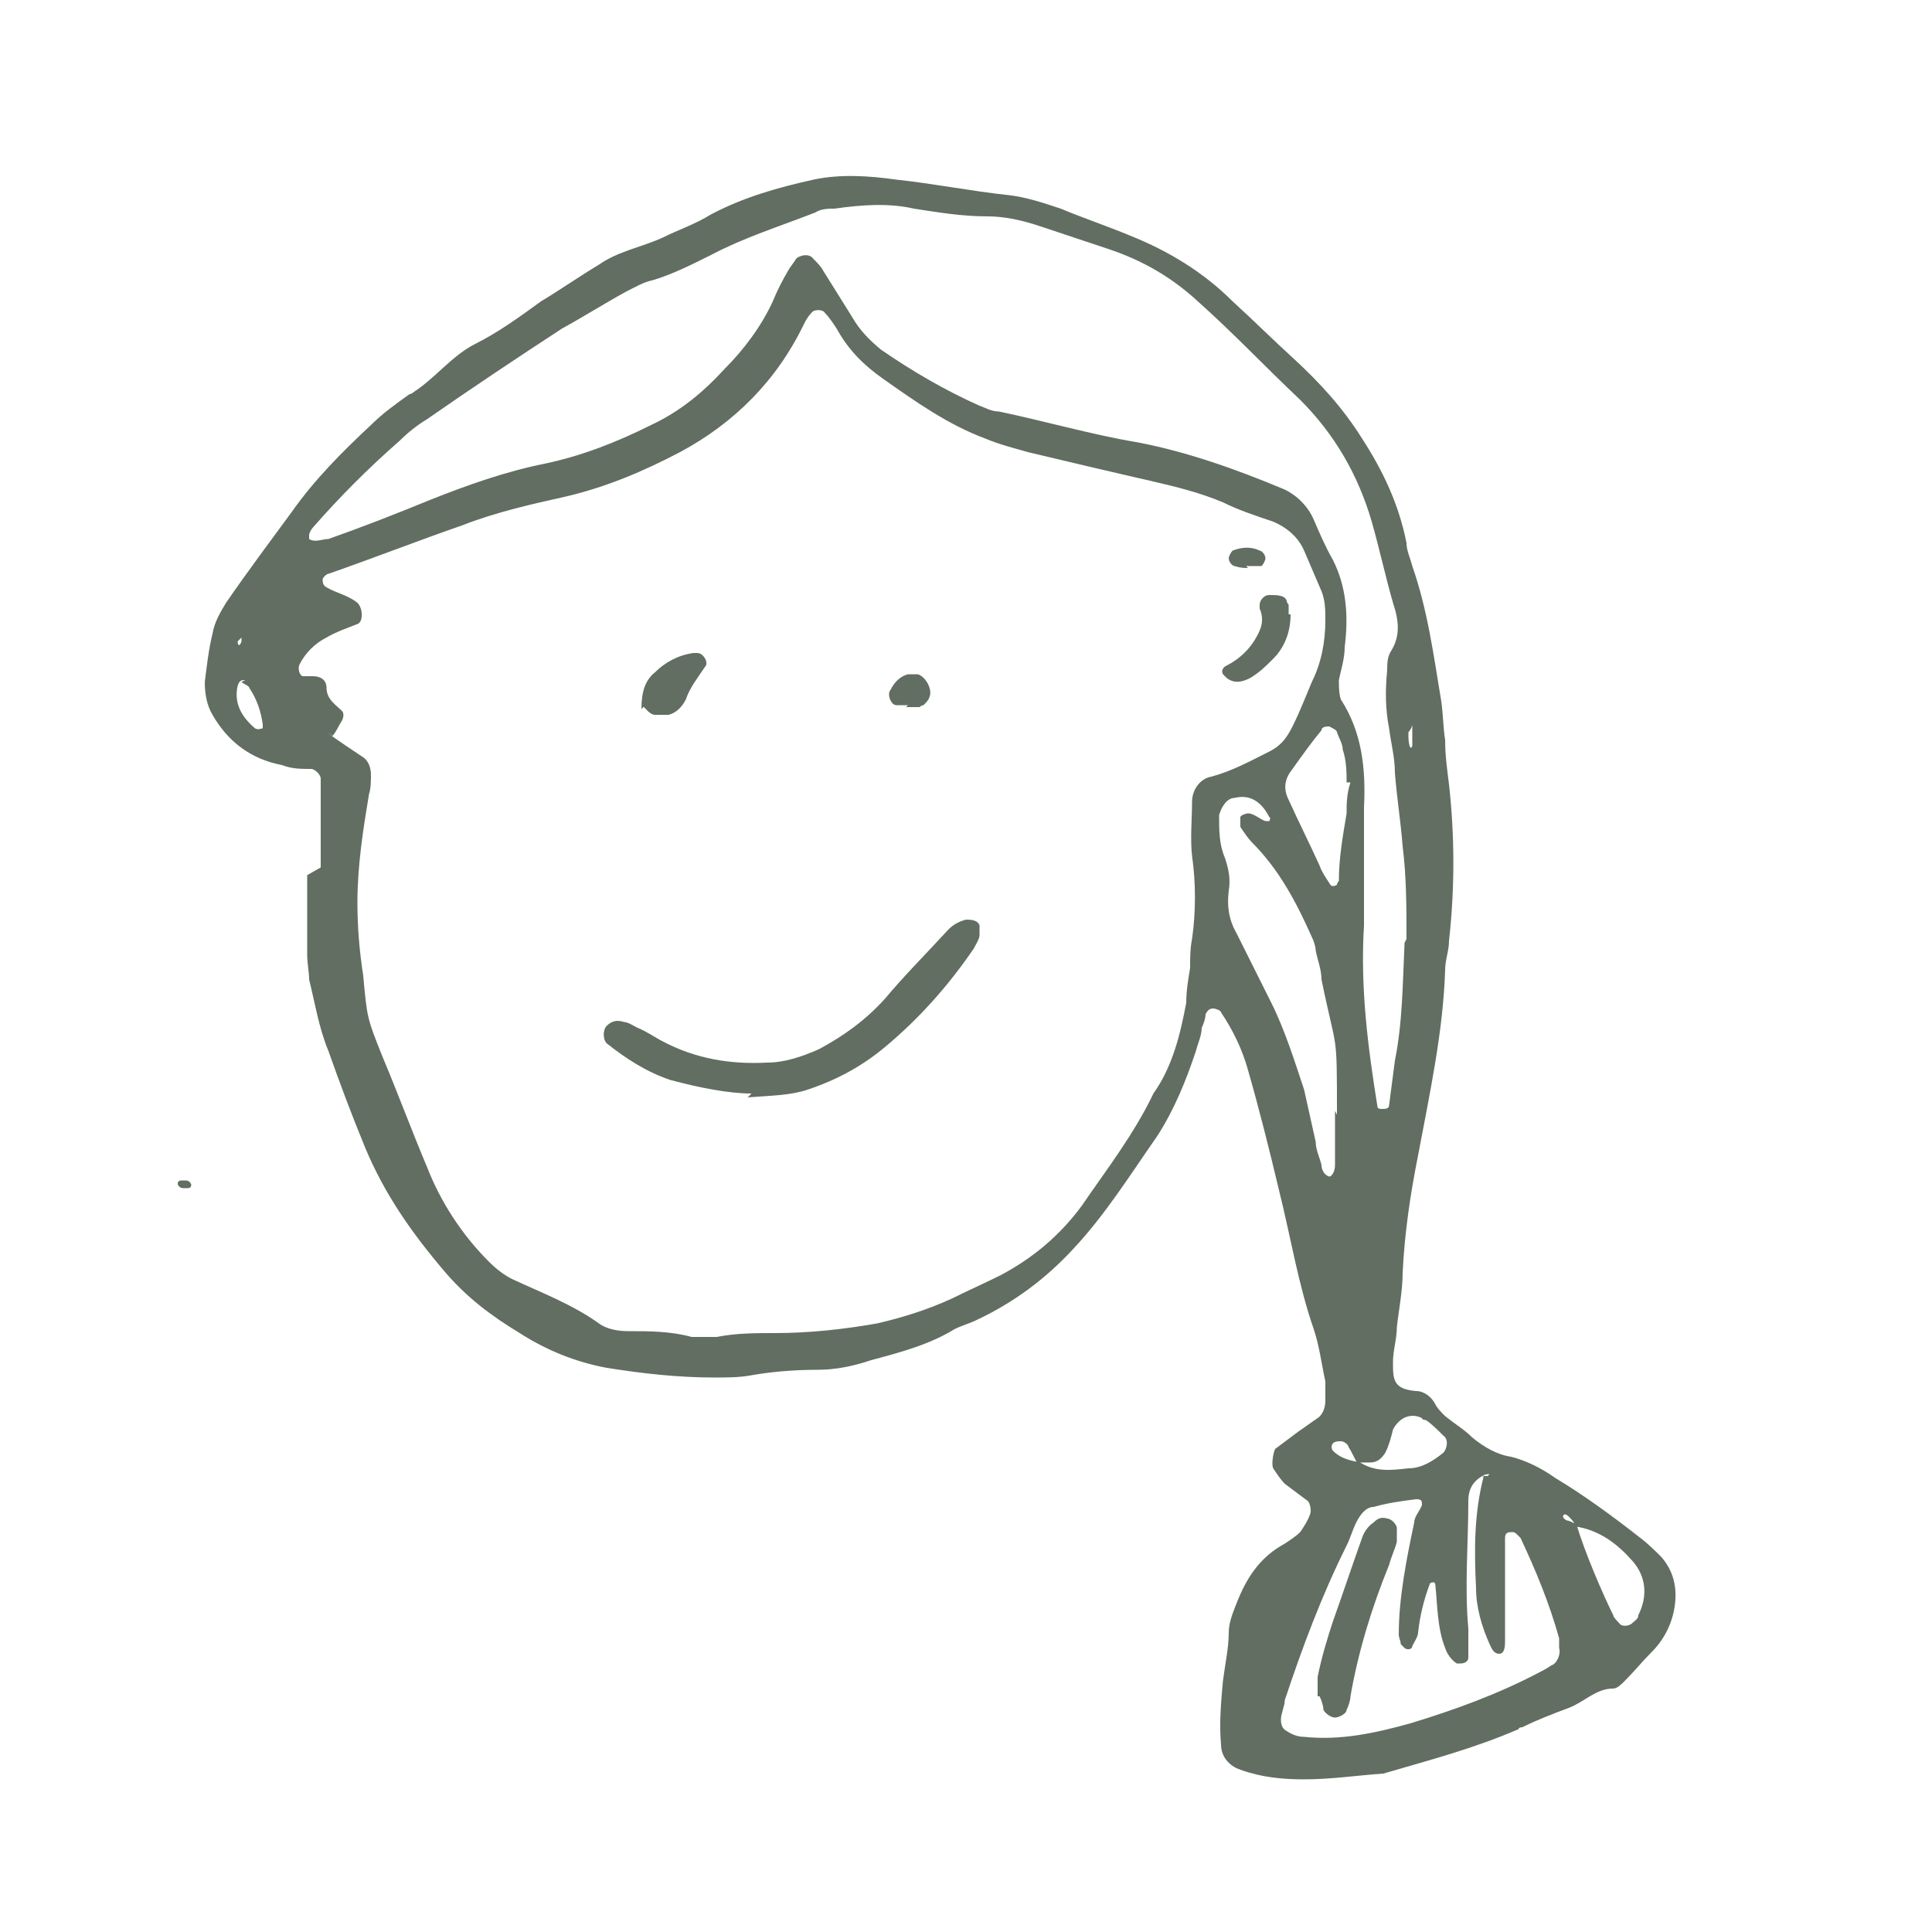 <?xml version="1.0" encoding="UTF-8"?> <svg xmlns="http://www.w3.org/2000/svg" width="70" height="70" viewBox="0 0 70 70" fill="none"><path d="M11.62 31.43C11.62 30.38 11.62 29.329 11.62 28.209C11.62 28.07 11.41 27.86 11.27 27.86C10.92 27.86 10.57 27.86 10.22 27.72C9.1 27.509 8.26 26.88 7.7 25.899C7.49 25.549 7.42 25.13 7.42 24.709C7.49 24.149 7.56 23.52 7.7 22.959C7.77 22.54 7.98 22.189 8.19 21.84C8.96 20.72 9.8 19.599 10.57 18.549C11.41 17.36 12.39 16.38 13.44 15.399C13.86 14.979 14.35 14.63 14.84 14.28C14.84 14.28 14.91 14.28 14.98 14.21C15.75 13.72 16.38 12.88 17.22 12.46C18.06 12.04 18.83 11.479 19.6 10.919C20.3 10.499 21 10.009 21.7 9.589C22.4 9.099 23.24 8.959 24.01 8.609C24.57 8.329 25.2 8.119 25.76 7.769C26.95 7.139 28.21 6.789 29.47 6.509C30.45 6.299 31.5 6.369 32.48 6.509C33.81 6.649 35.21 6.929 36.54 7.069C37.17 7.139 37.8 7.349 38.43 7.559C39.27 7.909 40.11 8.189 40.95 8.539C42.35 9.099 43.61 9.869 44.66 10.919C45.43 11.62 46.13 12.319 46.9 13.02C47.81 13.86 48.65 14.77 49.35 15.889C50.12 17.079 50.68 18.27 50.96 19.669C50.96 19.95 51.1 20.23 51.17 20.509C51.73 22.119 51.94 23.73 52.22 25.41C52.29 25.899 52.29 26.39 52.36 26.809C52.36 27.369 52.43 27.86 52.5 28.419C52.71 30.309 52.71 32.2 52.5 34.09C52.5 34.44 52.36 34.789 52.36 35.139C52.29 37.38 51.8 39.62 51.38 41.859C51.1 43.26 50.89 44.66 50.82 46.13C50.82 46.76 50.68 47.459 50.61 48.09C50.61 48.51 50.47 48.929 50.47 49.349C50.47 49.98 50.47 50.33 51.31 50.4C51.59 50.4 51.87 50.609 52.01 50.889C52.08 51.029 52.22 51.169 52.36 51.309C52.71 51.59 53.06 51.8 53.34 52.08C53.76 52.429 54.25 52.709 54.74 52.779C55.3 52.919 55.86 53.2 56.35 53.55C57.4 54.179 58.45 54.95 59.43 55.719C59.71 55.929 59.99 56.209 60.2 56.419C60.62 56.91 60.76 57.469 60.69 58.099C60.62 58.73 60.34 59.359 59.85 59.849C59.5 60.2 59.22 60.55 58.87 60.9C58.73 61.039 58.59 61.179 58.45 61.179C57.82 61.179 57.4 61.669 56.84 61.88C56.28 62.09 55.72 62.3 55.16 62.58C55.16 62.58 55.02 62.58 55.02 62.65C53.41 63.349 51.8 63.77 50.12 64.26C49.14 64.329 48.23 64.469 47.25 64.469C46.48 64.469 45.71 64.4 44.94 64.12C44.52 63.98 44.24 63.63 44.24 63.209C44.17 62.44 44.24 61.669 44.31 60.9C44.38 60.34 44.52 59.709 44.52 59.15C44.52 58.8 44.66 58.45 44.8 58.099C45.15 57.19 45.64 56.419 46.55 55.929C46.76 55.789 46.97 55.65 47.11 55.51C47.25 55.3 47.39 55.09 47.46 54.88C47.53 54.739 47.46 54.459 47.39 54.389C47.11 54.179 46.83 53.969 46.55 53.76C46.41 53.62 46.27 53.41 46.13 53.2C46.06 53.059 46.13 52.639 46.2 52.499C46.48 52.289 46.76 52.08 47.04 51.87C47.25 51.73 47.53 51.52 47.74 51.38C47.95 51.239 48.02 50.959 48.02 50.749C48.02 50.539 48.02 50.26 48.02 50.05C47.88 49.419 47.81 48.789 47.6 48.16C47.04 46.55 46.76 44.8 46.34 43.12C45.99 41.65 45.64 40.249 45.22 38.779C45.01 38.01 44.66 37.309 44.24 36.679C44.24 36.609 44.03 36.539 43.96 36.539C43.82 36.539 43.75 36.609 43.68 36.749C43.68 36.889 43.61 37.099 43.54 37.239C43.54 37.52 43.4 37.8 43.33 38.08C42.98 39.13 42.56 40.179 41.93 41.16C40.95 42.559 40.04 44.029 38.85 45.289C37.87 46.34 36.75 47.179 35.42 47.809C35.14 47.95 34.86 48.02 34.58 48.16C33.67 48.719 32.62 48.999 31.57 49.279C30.94 49.489 30.31 49.63 29.61 49.63C28.77 49.63 27.93 49.7 27.16 49.84C26.74 49.91 26.32 49.91 25.9 49.91C24.57 49.91 23.31 49.77 21.98 49.559C20.86 49.349 19.81 48.929 18.83 48.3C17.78 47.669 16.87 46.969 16.1 46.059C14.91 44.66 13.93 43.26 13.23 41.58C12.74 40.389 12.32 39.27 11.9 38.08C11.55 37.239 11.41 36.33 11.2 35.489C11.2 35.209 11.13 34.929 11.13 34.58C11.13 34.02 11.13 33.529 11.13 32.969C11.13 32.55 11.13 32.13 11.13 31.709L11.62 31.43ZM49.21 53.059C49.07 52.849 49 52.639 48.86 52.429C48.86 52.359 48.72 52.219 48.58 52.219C48.51 52.219 48.37 52.219 48.3 52.289C48.23 52.359 48.23 52.499 48.3 52.569C48.58 52.849 48.93 52.919 49.28 52.989C49.84 53.34 50.4 53.27 51.03 53.2C51.52 53.2 51.94 52.919 52.29 52.639C52.43 52.499 52.5 52.15 52.29 52.01C52.08 51.8 51.87 51.59 51.66 51.45C51.66 51.45 51.52 51.45 51.52 51.38C51.1 51.169 50.68 51.38 50.47 51.8C50.4 52.08 50.33 52.359 50.19 52.639C50.05 52.849 49.91 52.989 49.63 52.989C49.49 52.989 49.42 52.989 49.28 52.989L49.21 53.059ZM57.05 55.23C57.05 55.16 56.91 55.02 56.84 54.95C56.7 54.809 56.63 54.88 56.63 54.95C56.63 54.95 56.63 55.02 56.77 55.09C56.84 55.09 56.98 55.16 57.12 55.23C57.4 56.209 58.1 57.819 58.45 58.52C58.45 58.59 58.59 58.73 58.66 58.8C58.73 58.94 59.01 58.94 59.15 58.8C59.22 58.73 59.36 58.66 59.36 58.52C59.71 57.819 59.64 57.12 59.15 56.559C58.59 55.929 57.96 55.44 57.05 55.3V55.23ZM53.83 53.41C53.41 53.62 53.2 53.9 53.2 54.389C53.2 55.929 53.06 57.469 53.2 59.01C53.2 59.219 53.2 59.499 53.2 59.709C53.2 59.849 53.2 59.919 53.2 60.059C53.2 60.2 53.06 60.27 52.92 60.27H52.78C52.57 60.13 52.43 59.919 52.36 59.709C52.08 59.01 52.08 58.169 52.01 57.469C52.01 57.469 52.01 57.33 51.94 57.33C51.94 57.33 51.8 57.33 51.8 57.4C51.59 57.959 51.45 58.52 51.38 59.15C51.38 59.289 51.24 59.499 51.17 59.639C51.17 59.779 50.96 59.779 50.89 59.709C50.89 59.709 50.82 59.639 50.75 59.569C50.75 59.429 50.68 59.359 50.68 59.219C50.68 57.889 50.96 56.489 51.24 55.16C51.24 54.95 51.45 54.739 51.52 54.529C51.52 54.389 51.52 54.319 51.31 54.319C50.75 54.389 50.26 54.459 49.77 54.599C49.49 54.599 49.28 54.88 49.14 55.16C49 55.44 48.93 55.719 48.79 55.999C47.88 57.819 47.18 59.709 46.55 61.599C46.55 61.809 46.41 62.09 46.41 62.3C46.41 62.51 46.48 62.65 46.62 62.719C46.83 62.859 47.04 62.929 47.25 62.929C48.58 63.069 49.84 62.789 51.1 62.44C52.71 61.95 54.25 61.389 55.72 60.62C55.86 60.55 56 60.48 56.21 60.34C56.42 60.27 56.56 59.919 56.49 59.709C56.49 59.569 56.49 59.499 56.49 59.359C56.14 58.099 55.65 56.91 55.09 55.719C55.09 55.719 55.02 55.65 54.95 55.58C54.95 55.58 54.88 55.51 54.81 55.51C54.67 55.51 54.53 55.51 54.53 55.719C54.53 56.77 54.53 57.819 54.53 58.94C54.53 59.15 54.53 59.289 54.53 59.499C54.53 59.779 54.46 59.919 54.32 59.919C54.11 59.919 54.04 59.709 53.97 59.569C53.69 58.94 53.48 58.239 53.48 57.539C53.41 56.139 53.41 54.809 53.76 53.48H53.9C53.9 53.48 53.9 53.48 53.97 53.41C53.9 53.41 53.76 53.41 53.69 53.55L53.83 53.41ZM11.83 26.529C12.32 26.88 12.74 27.16 13.16 27.439C13.37 27.579 13.44 27.86 13.44 28.07C13.44 28.279 13.44 28.559 13.37 28.77C13.16 30.029 12.95 31.36 12.95 32.69C12.95 33.599 13.02 34.44 13.16 35.349C13.3 36.889 13.3 36.889 13.86 38.289C14.42 39.62 14.91 40.95 15.47 42.279C15.96 43.539 16.73 44.73 17.71 45.709C17.99 45.989 18.27 46.2 18.55 46.34C19.6 46.83 20.72 47.249 21.7 47.95C21.98 48.16 22.4 48.23 22.75 48.23C23.52 48.23 24.29 48.23 25.06 48.44C25.34 48.44 25.69 48.44 25.97 48.44C26.67 48.3 27.37 48.3 28.07 48.3C29.33 48.3 30.59 48.16 31.78 47.95C32.69 47.739 33.6 47.459 34.51 47.039C35.07 46.76 35.7 46.48 36.26 46.2C37.45 45.569 38.43 44.73 39.2 43.679C40.11 42.349 41.09 41.09 41.79 39.62C42.49 38.639 42.77 37.45 42.98 36.33C42.98 35.91 43.05 35.489 43.12 35.069C43.12 34.719 43.12 34.37 43.19 34.02C43.33 33.039 43.33 31.989 43.19 31.009C43.12 30.38 43.19 29.68 43.19 29.049C43.19 28.63 43.47 28.209 43.89 28.14C44.66 27.93 45.29 27.579 45.99 27.23C46.41 27.02 46.62 26.739 46.83 26.32C47.11 25.759 47.32 25.2 47.53 24.709C47.88 24.009 48.02 23.239 48.02 22.47C48.02 22.119 48.02 21.77 47.88 21.419C47.67 20.93 47.46 20.439 47.25 19.95C47.04 19.459 46.62 19.11 46.13 18.899C45.5 18.689 44.87 18.48 44.31 18.2C43.47 17.849 42.63 17.64 41.72 17.43C40.18 17.079 38.71 16.73 37.24 16.38C36.75 16.239 36.19 16.099 35.7 15.889C34.37 15.399 33.18 14.559 31.99 13.72C31.29 13.229 30.73 12.669 30.31 11.899C30.17 11.69 30.03 11.479 29.89 11.339C29.82 11.2 29.47 11.2 29.4 11.339C29.26 11.479 29.19 11.62 29.12 11.759C28.14 13.79 26.6 15.329 24.64 16.38C23.31 17.079 21.98 17.64 20.51 17.989C19.25 18.27 17.99 18.549 16.73 19.04C15.12 19.599 13.51 20.23 11.9 20.79C11.83 20.79 11.69 20.93 11.69 21C11.69 21.07 11.69 21.209 11.83 21.279C12.18 21.489 12.6 21.559 12.95 21.84C13.16 22.049 13.16 22.54 12.95 22.61C12.6 22.75 12.18 22.89 11.83 23.099C11.41 23.309 11.06 23.66 10.85 24.079C10.78 24.22 10.85 24.5 10.99 24.5C11.13 24.5 11.2 24.5 11.34 24.5C11.62 24.5 11.83 24.64 11.83 24.919C11.83 25.34 12.18 25.549 12.39 25.759C12.46 25.829 12.46 25.97 12.39 26.11C12.25 26.32 12.18 26.529 12.04 26.669L11.83 26.529ZM50.96 34.02C50.96 32.9 50.96 31.779 50.82 30.66C50.75 29.75 50.61 28.91 50.54 28C50.54 27.439 50.4 26.95 50.33 26.39C50.19 25.689 50.19 24.989 50.26 24.29C50.26 24.079 50.26 23.799 50.4 23.59C50.75 23.029 50.68 22.47 50.47 21.84C50.19 20.86 49.98 19.88 49.7 18.899C49.21 17.22 48.37 15.749 47.11 14.489C45.85 13.3 44.66 12.04 43.4 10.919C42.49 10.079 41.44 9.449 40.18 9.029C39.34 8.749 38.5 8.469 37.66 8.189C37.03 7.979 36.4 7.839 35.77 7.839C34.86 7.839 34.02 7.699 33.11 7.559C32.2 7.349 31.22 7.419 30.24 7.559C30.03 7.559 29.75 7.559 29.54 7.699C28.28 8.189 26.95 8.609 25.76 9.239C25.06 9.589 24.36 9.939 23.66 10.149C23.31 10.22 22.96 10.43 22.68 10.569C21.91 10.989 21.14 11.479 20.37 11.899C18.76 12.95 17.08 14.069 15.47 15.19C15.12 15.399 14.77 15.68 14.49 15.96C13.37 16.939 12.32 17.989 11.34 19.11C11.27 19.18 11.2 19.32 11.2 19.39V19.529C11.41 19.669 11.69 19.529 11.9 19.529C13.09 19.11 14.35 18.619 15.54 18.13C16.94 17.57 18.34 17.079 19.74 16.799C21.07 16.52 22.33 16.029 23.59 15.399C24.64 14.909 25.48 14.21 26.25 13.37C26.95 12.669 27.58 11.829 28 10.919C28.14 10.569 28.35 10.149 28.56 9.799C28.63 9.659 28.77 9.519 28.84 9.379C28.98 9.239 29.33 9.169 29.47 9.379C29.61 9.519 29.75 9.659 29.82 9.799C30.17 10.36 30.52 10.919 30.87 11.479C31.15 11.97 31.5 12.319 31.92 12.669C33.04 13.44 34.23 14.139 35.49 14.7C35.7 14.77 35.91 14.909 36.19 14.909C37.87 15.259 39.55 15.749 41.23 16.029C43.05 16.38 44.8 17.009 46.48 17.709C46.97 17.919 47.39 18.34 47.6 18.829C47.81 19.32 48.02 19.809 48.3 20.299C48.79 21.279 48.86 22.329 48.72 23.45C48.72 23.869 48.58 24.29 48.51 24.64C48.51 24.849 48.51 25.13 48.58 25.34C49.35 26.529 49.49 27.86 49.42 29.259C49.42 30.66 49.42 32.13 49.42 33.529C49.28 35.77 49.56 37.94 49.91 40.109C49.91 40.109 49.91 40.179 50.05 40.179C50.19 40.179 50.33 40.179 50.33 40.039C50.4 39.48 50.47 38.989 50.54 38.429C50.82 37.029 50.82 35.63 50.89 34.16L50.96 34.02ZM48.44 40.389C48.44 37.239 48.44 38.219 47.88 35.489C47.88 35.139 47.74 34.789 47.67 34.44C47.67 34.3 47.6 34.09 47.53 33.95C46.97 32.69 46.34 31.5 45.36 30.52C45.22 30.38 45.08 30.169 44.94 29.959C44.94 29.89 44.94 29.75 44.94 29.61C44.94 29.54 45.15 29.47 45.22 29.47C45.43 29.47 45.64 29.68 45.85 29.75H45.99C45.99 29.75 46.06 29.61 45.99 29.61C45.71 29.049 45.29 28.77 44.73 28.91C44.45 28.91 44.24 29.259 44.17 29.54C44.17 30.099 44.17 30.59 44.38 31.079C44.52 31.5 44.59 31.849 44.52 32.27C44.45 32.83 44.52 33.319 44.8 33.809C45.22 34.65 45.64 35.489 46.06 36.33C46.55 37.309 46.9 38.429 47.25 39.48C47.39 40.109 47.53 40.739 47.67 41.37C47.67 41.65 47.81 41.929 47.88 42.209C47.88 42.349 47.95 42.559 48.16 42.63C48.23 42.63 48.37 42.489 48.37 42.209C48.37 41.58 48.37 40.88 48.37 40.249L48.44 40.389ZM48.79 28.349C48.79 28 48.79 27.579 48.65 27.16C48.65 26.95 48.51 26.739 48.44 26.529C48.44 26.459 48.3 26.39 48.16 26.32C48.09 26.32 47.88 26.32 47.88 26.459C47.53 26.88 47.18 27.369 46.83 27.86C46.55 28.209 46.48 28.559 46.69 28.98C47.04 29.75 47.46 30.59 47.81 31.36C47.88 31.57 48.02 31.779 48.16 31.989C48.23 32.13 48.3 32.13 48.44 32.059C48.44 32.059 48.44 31.989 48.51 31.919C48.51 31.079 48.65 30.309 48.79 29.47C48.79 29.119 48.79 28.77 48.93 28.349H48.79ZM8.89 24.64C8.75 24.64 8.68 24.64 8.61 24.849C8.47 25.48 8.75 25.97 9.24 26.39C9.38 26.459 9.45 26.39 9.52 26.39V26.25C9.45 25.759 9.31 25.34 9.03 24.919C9.03 24.849 8.82 24.779 8.75 24.709L8.89 24.64ZM51.17 26.809C51.17 26.599 51.17 26.529 51.17 26.39V26.25C51.17 26.32 51.1 26.459 51.03 26.529V26.669C51.03 26.95 51.1 27.23 51.17 27.02C51.17 26.95 51.17 26.809 51.17 26.809ZM8.68 23.169L8.61 23.239C8.61 23.38 8.68 23.45 8.75 23.239C8.75 23.239 8.75 23.169 8.75 23.099L8.68 23.169Z" fill="#616E61"></path><path d="M6.719 43.05C6.579 43.05 6.509 43.05 6.439 42.91C6.439 42.77 6.509 42.77 6.649 42.77C6.789 42.77 6.859 42.77 6.929 42.91C6.929 43.05 6.859 43.05 6.719 43.05Z" fill="#616E61"></path><path d="M27.23 39.62C26.39 39.62 25.34 39.41 24.29 39.13C23.45 38.85 22.68 38.36 21.98 37.8C21.84 37.66 21.84 37.31 21.98 37.17C22.19 36.96 22.4 36.96 22.61 37.03C22.75 37.03 22.96 37.17 23.1 37.24C23.45 37.38 23.73 37.59 24.01 37.73C25.2 38.36 26.46 38.57 27.79 38.5C28.42 38.5 29.05 38.29 29.68 38.01C30.59 37.52 31.36 36.96 32.06 36.19C32.76 35.35 33.6 34.51 34.37 33.67C34.51 33.53 34.72 33.39 35 33.32C35.14 33.32 35.42 33.32 35.49 33.53C35.49 33.67 35.49 33.74 35.49 33.88C35.49 34.02 35.35 34.23 35.28 34.37C34.37 35.7 33.32 36.89 32.06 37.94C31.22 38.64 30.31 39.13 29.26 39.48C28.63 39.69 28 39.69 27.09 39.76L27.23 39.62Z" fill="#616E61"></path><path d="M23.24 25.69C23.24 25.06 23.38 24.64 23.73 24.36C24.08 24.01 24.57 23.73 25.13 23.66H25.27C25.48 23.66 25.69 24.01 25.55 24.15C25.27 24.57 24.99 24.92 24.85 25.34C24.71 25.62 24.5 25.83 24.22 25.9C24.08 25.9 23.87 25.9 23.73 25.9C23.52 25.9 23.31 25.55 23.31 25.62L23.24 25.69Z" fill="#616E61"></path><path d="M46.76 22.259C46.76 22.889 46.55 23.449 46.13 23.869C45.85 24.149 45.64 24.359 45.29 24.569C45.01 24.709 44.73 24.779 44.45 24.569C44.45 24.569 44.38 24.499 44.31 24.429C44.24 24.289 44.31 24.219 44.38 24.149C44.8 23.939 45.15 23.659 45.43 23.239C45.64 22.889 45.85 22.539 45.64 22.049V21.909C45.64 21.769 45.78 21.559 45.99 21.559C46.27 21.559 46.55 21.559 46.62 21.769C46.62 21.769 46.62 21.839 46.69 21.909C46.69 22.049 46.69 22.119 46.69 22.259H46.76Z" fill="#616E61"></path><path d="M32.899 25.55C32.759 25.55 32.619 25.55 32.479 25.55C32.269 25.55 32.129 25.13 32.269 24.99C32.409 24.71 32.619 24.5 32.899 24.43C33.039 24.43 33.109 24.43 33.249 24.43C33.529 24.5 33.809 24.99 33.669 25.27C33.669 25.34 33.529 25.48 33.459 25.55C33.459 25.55 33.389 25.55 33.319 25.62C33.179 25.62 32.969 25.62 32.829 25.62L32.899 25.55Z" fill="#616E61"></path><path d="M45.219 20.579C45.08 20.579 44.94 20.579 44.73 20.509C44.66 20.509 44.52 20.369 44.52 20.229C44.52 20.159 44.59 20.019 44.66 19.949C45.01 19.809 45.359 19.809 45.639 19.949C45.709 19.949 45.849 20.089 45.849 20.229C45.849 20.299 45.779 20.439 45.709 20.509C45.709 20.509 45.639 20.509 45.569 20.509C45.429 20.509 45.359 20.509 45.15 20.509L45.219 20.579Z" fill="#616E61"></path><path d="M47.74 61.46C47.74 61.25 47.74 60.97 47.74 60.76C47.88 60.06 48.09 59.36 48.3 58.73C48.65 57.75 49 56.7 49.35 55.72C49.42 55.51 49.56 55.3 49.77 55.16C49.91 55.02 50.05 54.95 50.26 55.02C50.4 55.02 50.61 55.23 50.61 55.37C50.61 55.51 50.61 55.72 50.61 55.86C50.54 56.14 50.4 56.42 50.33 56.7C49.7 58.24 49.21 59.85 48.93 61.46C48.93 61.6 48.86 61.81 48.79 61.95C48.79 62.09 48.51 62.23 48.37 62.23C48.23 62.23 48.02 62.09 47.95 61.95C47.95 61.81 47.88 61.6 47.81 61.46H47.74Z" fill="#616E61"></path></svg> 